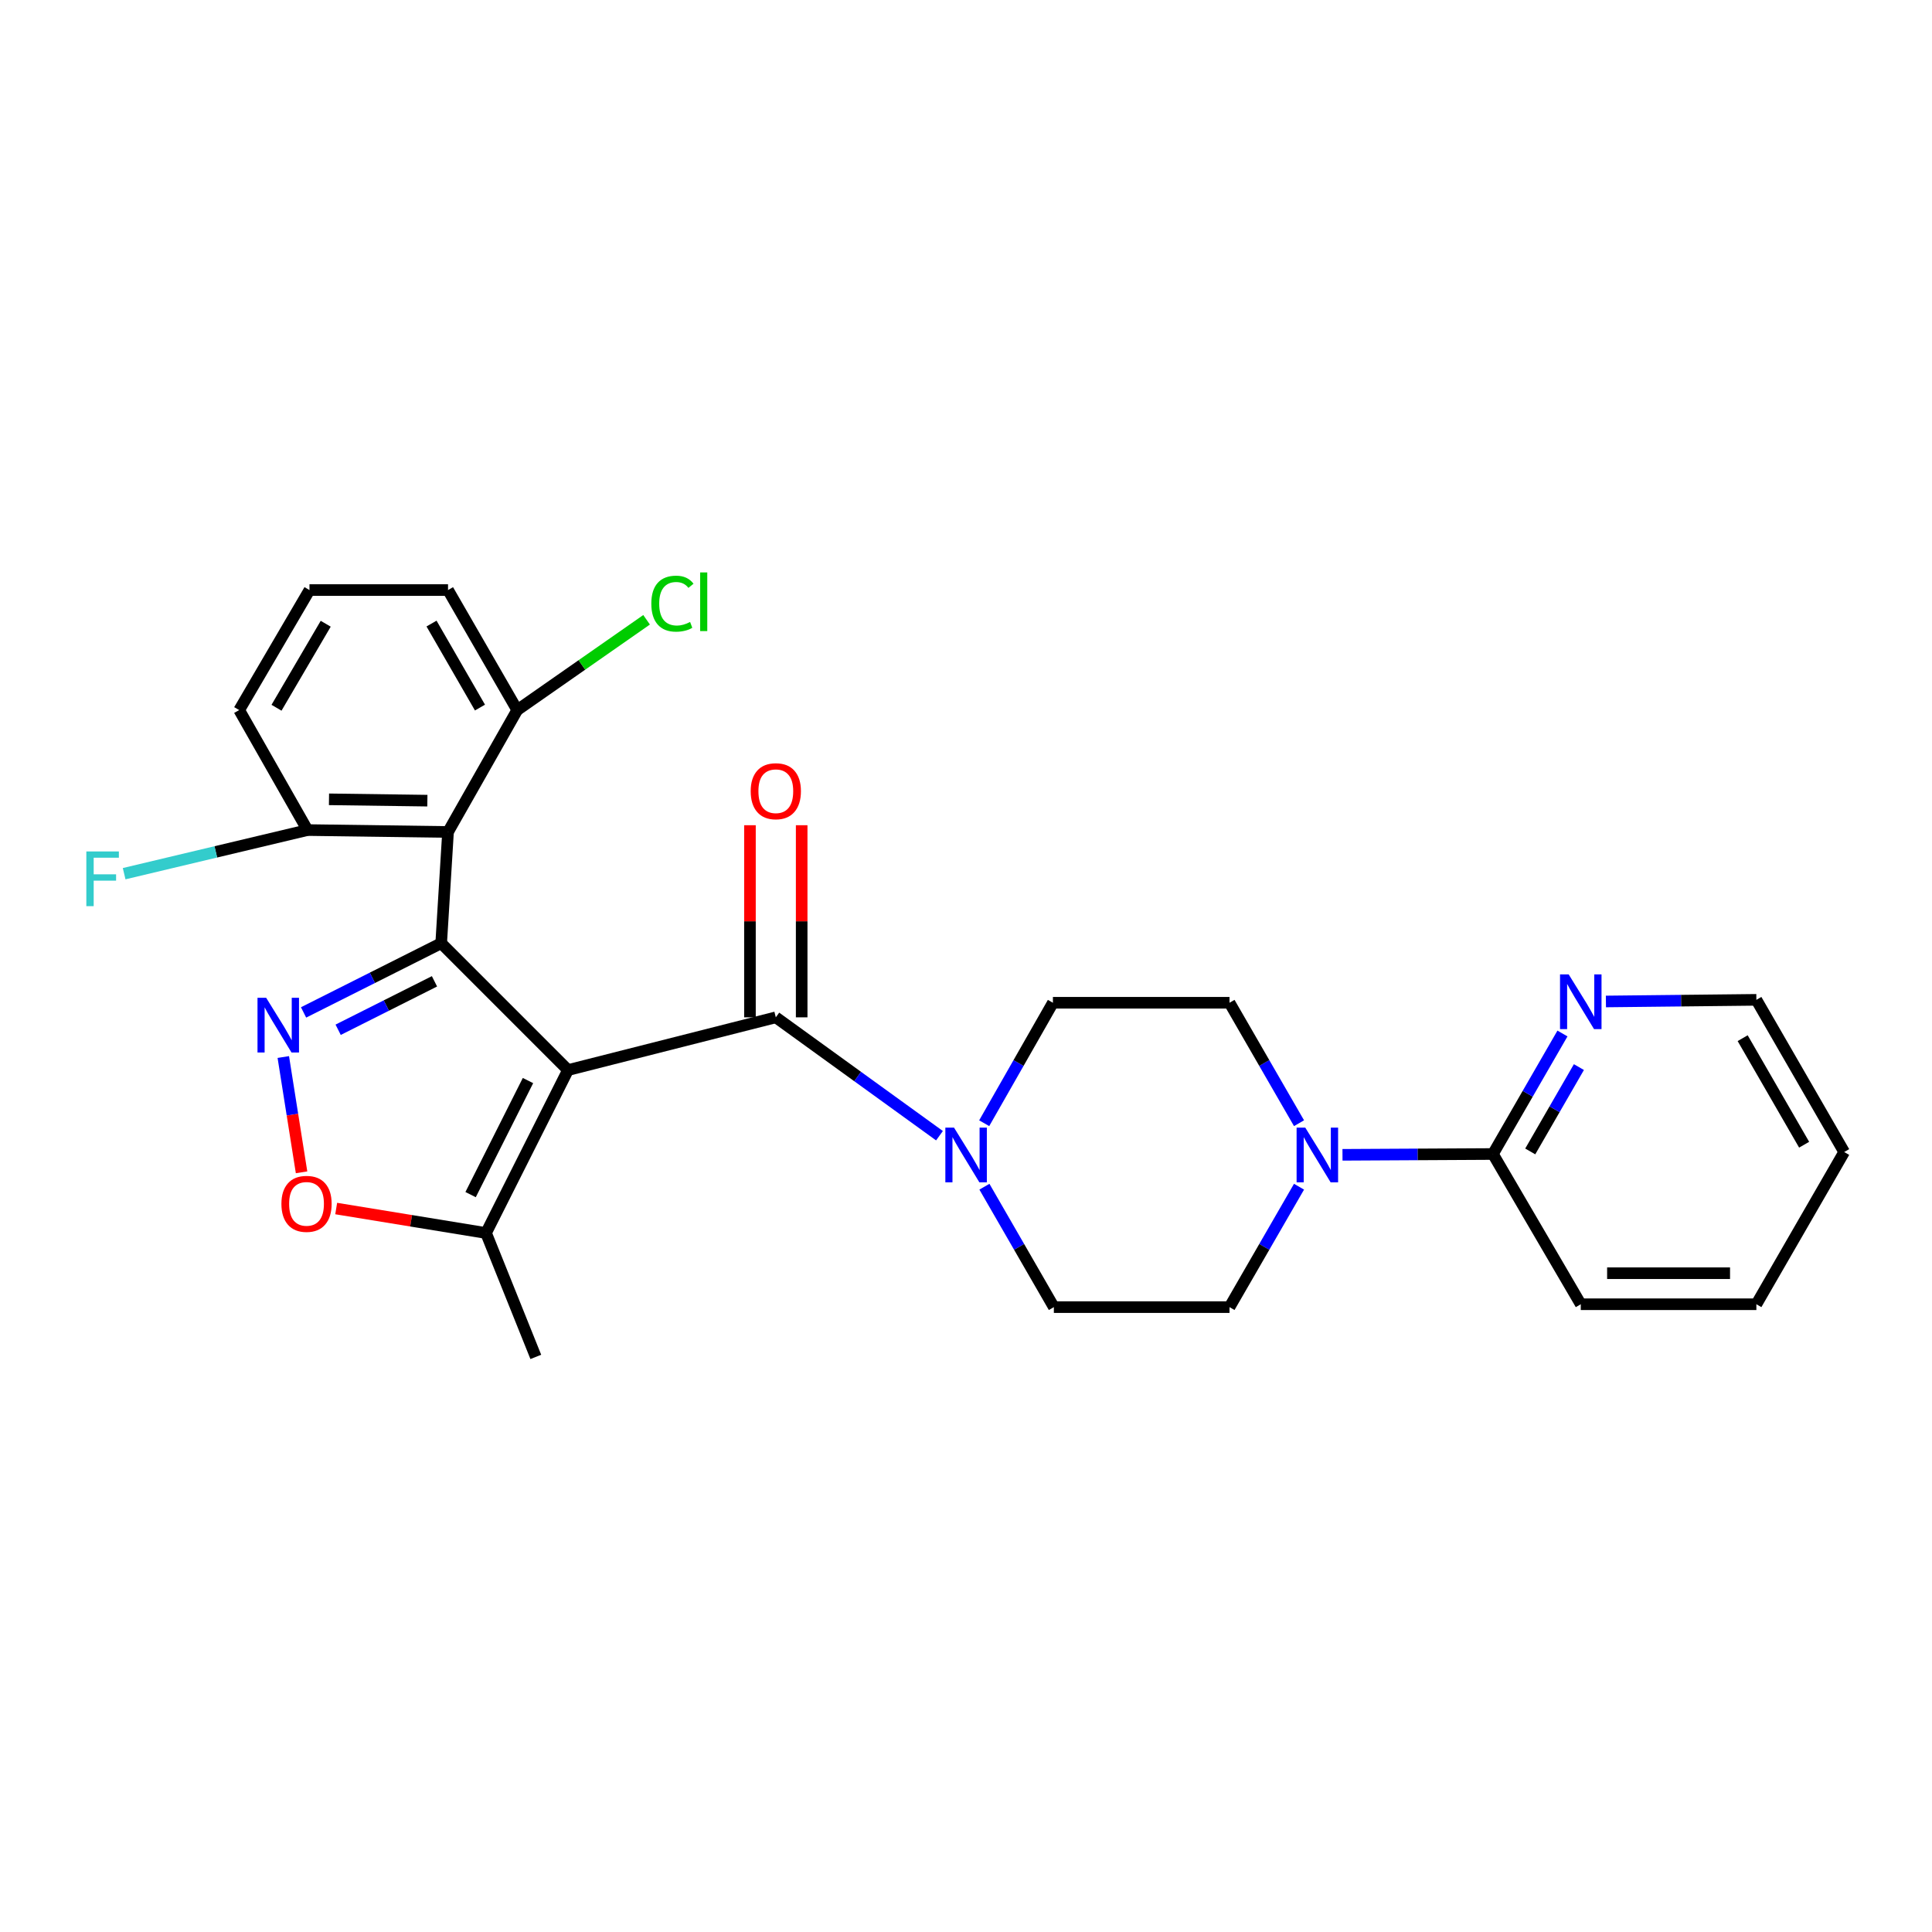 <?xml version='1.0' encoding='iso-8859-1'?>
<svg version='1.1' baseProfile='full'
              xmlns='http://www.w3.org/2000/svg'
                      xmlns:rdkit='http://www.rdkit.org/xml'
                      xmlns:xlink='http://www.w3.org/1999/xlink'
                  xml:space='preserve'
width='1000px' height='1000px' viewBox='0 0 1000 1000'>
<!-- END OF HEADER -->
<rect style='opacity:1.0;fill:#FFFFFF;stroke:none' width='1000' height='1000' x='0' y='0'> </rect>
<path class='bond-0' d='M 294,553.861 L 228.356,488.208' style='fill:none;fill-rule:evenodd;stroke:#000000;stroke-width:6px;stroke-linecap:butt;stroke-linejoin:miter;stroke-opacity:1' />
<path class='bond-2' d='M 294,553.861 L 401.559,526.572' style='fill:none;fill-rule:evenodd;stroke:#000000;stroke-width:6px;stroke-linecap:butt;stroke-linejoin:miter;stroke-opacity:1' />
<path class='bond-6' d='M 294,553.861 L 251.567,638.201' style='fill:none;fill-rule:evenodd;stroke:#000000;stroke-width:6px;stroke-linecap:butt;stroke-linejoin:miter;stroke-opacity:1' />
<path class='bond-6' d='M 273.286,559.293 L 243.582,618.331' style='fill:none;fill-rule:evenodd;stroke:#000000;stroke-width:6px;stroke-linecap:butt;stroke-linejoin:miter;stroke-opacity:1' />
<path class='bond-1' d='M 228.356,488.208 L 192.74,506.118' style='fill:none;fill-rule:evenodd;stroke:#000000;stroke-width:6px;stroke-linecap:butt;stroke-linejoin:miter;stroke-opacity:1' />
<path class='bond-1' d='M 192.74,506.118 L 157.125,524.027' style='fill:none;fill-rule:evenodd;stroke:#0000FF;stroke-width:6px;stroke-linecap:butt;stroke-linejoin:miter;stroke-opacity:1' />
<path class='bond-1' d='M 224.887,507.932 L 199.957,520.469' style='fill:none;fill-rule:evenodd;stroke:#000000;stroke-width:6px;stroke-linecap:butt;stroke-linejoin:miter;stroke-opacity:1' />
<path class='bond-1' d='M 199.957,520.469 L 175.026,533.005' style='fill:none;fill-rule:evenodd;stroke:#0000FF;stroke-width:6px;stroke-linecap:butt;stroke-linejoin:miter;stroke-opacity:1' />
<path class='bond-3' d='M 228.356,488.208 L 231.899,430.632' style='fill:none;fill-rule:evenodd;stroke:#000000;stroke-width:6px;stroke-linecap:butt;stroke-linejoin:miter;stroke-opacity:1' />
<path class='bond-27' d='M 146.638,547.114 L 151.363,576.951' style='fill:none;fill-rule:evenodd;stroke:#0000FF;stroke-width:6px;stroke-linecap:butt;stroke-linejoin:miter;stroke-opacity:1' />
<path class='bond-27' d='M 151.363,576.951 L 156.088,606.789' style='fill:none;fill-rule:evenodd;stroke:#FF0000;stroke-width:6px;stroke-linecap:butt;stroke-linejoin:miter;stroke-opacity:1' />
<path class='bond-4' d='M 401.559,526.572 L 443.916,557.205' style='fill:none;fill-rule:evenodd;stroke:#000000;stroke-width:6px;stroke-linecap:butt;stroke-linejoin:miter;stroke-opacity:1' />
<path class='bond-4' d='M 443.916,557.205 L 486.273,587.838' style='fill:none;fill-rule:evenodd;stroke:#0000FF;stroke-width:6px;stroke-linecap:butt;stroke-linejoin:miter;stroke-opacity:1' />
<path class='bond-12' d='M 414.945,526.572 L 414.945,476.853' style='fill:none;fill-rule:evenodd;stroke:#000000;stroke-width:6px;stroke-linecap:butt;stroke-linejoin:miter;stroke-opacity:1' />
<path class='bond-12' d='M 414.945,476.853 L 414.945,427.134' style='fill:none;fill-rule:evenodd;stroke:#FF0000;stroke-width:6px;stroke-linecap:butt;stroke-linejoin:miter;stroke-opacity:1' />
<path class='bond-12' d='M 388.174,526.572 L 388.174,476.853' style='fill:none;fill-rule:evenodd;stroke:#000000;stroke-width:6px;stroke-linecap:butt;stroke-linejoin:miter;stroke-opacity:1' />
<path class='bond-12' d='M 388.174,476.853 L 388.174,427.134' style='fill:none;fill-rule:evenodd;stroke:#FF0000;stroke-width:6px;stroke-linecap:butt;stroke-linejoin:miter;stroke-opacity:1' />
<path class='bond-9' d='M 231.899,430.632 L 159.151,429.641' style='fill:none;fill-rule:evenodd;stroke:#000000;stroke-width:6px;stroke-linecap:butt;stroke-linejoin:miter;stroke-opacity:1' />
<path class='bond-9' d='M 221.205,414.421 L 170.282,413.728' style='fill:none;fill-rule:evenodd;stroke:#000000;stroke-width:6px;stroke-linecap:butt;stroke-linejoin:miter;stroke-opacity:1' />
<path class='bond-10' d='M 231.899,430.632 L 267.719,367.531' style='fill:none;fill-rule:evenodd;stroke:#000000;stroke-width:6px;stroke-linecap:butt;stroke-linejoin:miter;stroke-opacity:1' />
<path class='bond-13' d='M 509.529,614.236 L 527.502,645.4' style='fill:none;fill-rule:evenodd;stroke:#0000FF;stroke-width:6px;stroke-linecap:butt;stroke-linejoin:miter;stroke-opacity:1' />
<path class='bond-13' d='M 527.502,645.4 L 545.475,676.565' style='fill:none;fill-rule:evenodd;stroke:#000000;stroke-width:6px;stroke-linecap:butt;stroke-linejoin:miter;stroke-opacity:1' />
<path class='bond-14' d='M 509.421,581.375 L 527.203,550.199' style='fill:none;fill-rule:evenodd;stroke:#0000FF;stroke-width:6px;stroke-linecap:butt;stroke-linejoin:miter;stroke-opacity:1' />
<path class='bond-14' d='M 527.203,550.199 L 544.984,519.023' style='fill:none;fill-rule:evenodd;stroke:#000000;stroke-width:6px;stroke-linecap:butt;stroke-linejoin:miter;stroke-opacity:1' />
<path class='bond-5' d='M 174.014,625.537 L 212.79,631.869' style='fill:none;fill-rule:evenodd;stroke:#FF0000;stroke-width:6px;stroke-linecap:butt;stroke-linejoin:miter;stroke-opacity:1' />
<path class='bond-5' d='M 212.79,631.869 L 251.567,638.201' style='fill:none;fill-rule:evenodd;stroke:#000000;stroke-width:6px;stroke-linecap:butt;stroke-linejoin:miter;stroke-opacity:1' />
<path class='bond-19' d='M 251.567,638.201 L 277.33,702.328' style='fill:none;fill-rule:evenodd;stroke:#000000;stroke-width:6px;stroke-linecap:butt;stroke-linejoin:miter;stroke-opacity:1' />
<path class='bond-7' d='M 672.374,581.369 L 654.382,550.196' style='fill:none;fill-rule:evenodd;stroke:#0000FF;stroke-width:6px;stroke-linecap:butt;stroke-linejoin:miter;stroke-opacity:1' />
<path class='bond-7' d='M 654.382,550.196 L 636.391,519.023' style='fill:none;fill-rule:evenodd;stroke:#000000;stroke-width:6px;stroke-linecap:butt;stroke-linejoin:miter;stroke-opacity:1' />
<path class='bond-8' d='M 694.87,597.732 L 733.805,597.522' style='fill:none;fill-rule:evenodd;stroke:#0000FF;stroke-width:6px;stroke-linecap:butt;stroke-linejoin:miter;stroke-opacity:1' />
<path class='bond-8' d='M 733.805,597.522 L 772.739,597.312' style='fill:none;fill-rule:evenodd;stroke:#000000;stroke-width:6px;stroke-linecap:butt;stroke-linejoin:miter;stroke-opacity:1' />
<path class='bond-28' d='M 672.372,614.236 L 654.382,645.401' style='fill:none;fill-rule:evenodd;stroke:#0000FF;stroke-width:6px;stroke-linecap:butt;stroke-linejoin:miter;stroke-opacity:1' />
<path class='bond-28' d='M 654.382,645.401 L 636.391,676.565' style='fill:none;fill-rule:evenodd;stroke:#000000;stroke-width:6px;stroke-linecap:butt;stroke-linejoin:miter;stroke-opacity:1' />
<path class='bond-11' d='M 772.739,597.312 L 790.732,566.126' style='fill:none;fill-rule:evenodd;stroke:#000000;stroke-width:6px;stroke-linecap:butt;stroke-linejoin:miter;stroke-opacity:1' />
<path class='bond-11' d='M 790.732,566.126 L 808.725,534.94' style='fill:none;fill-rule:evenodd;stroke:#0000FF;stroke-width:6px;stroke-linecap:butt;stroke-linejoin:miter;stroke-opacity:1' />
<path class='bond-11' d='M 792.05,595.983 L 804.645,574.153' style='fill:none;fill-rule:evenodd;stroke:#000000;stroke-width:6px;stroke-linecap:butt;stroke-linejoin:miter;stroke-opacity:1' />
<path class='bond-11' d='M 804.645,574.153 L 817.24,552.323' style='fill:none;fill-rule:evenodd;stroke:#0000FF;stroke-width:6px;stroke-linecap:butt;stroke-linejoin:miter;stroke-opacity:1' />
<path class='bond-20' d='M 772.739,597.312 L 818.206,675.075' style='fill:none;fill-rule:evenodd;stroke:#000000;stroke-width:6px;stroke-linecap:butt;stroke-linejoin:miter;stroke-opacity:1' />
<path class='bond-18' d='M 159.151,429.641 L 111.702,440.929' style='fill:none;fill-rule:evenodd;stroke:#000000;stroke-width:6px;stroke-linecap:butt;stroke-linejoin:miter;stroke-opacity:1' />
<path class='bond-18' d='M 111.702,440.929 L 64.254,452.217' style='fill:none;fill-rule:evenodd;stroke:#33CCCC;stroke-width:6px;stroke-linecap:butt;stroke-linejoin:miter;stroke-opacity:1' />
<path class='bond-23' d='M 159.151,429.641 L 123.804,367.531' style='fill:none;fill-rule:evenodd;stroke:#000000;stroke-width:6px;stroke-linecap:butt;stroke-linejoin:miter;stroke-opacity:1' />
<path class='bond-17' d='M 267.719,367.531 L 301.196,344.166' style='fill:none;fill-rule:evenodd;stroke:#000000;stroke-width:6px;stroke-linecap:butt;stroke-linejoin:miter;stroke-opacity:1' />
<path class='bond-17' d='M 301.196,344.166 L 334.674,320.801' style='fill:none;fill-rule:evenodd;stroke:#00CC00;stroke-width:6px;stroke-linecap:butt;stroke-linejoin:miter;stroke-opacity:1' />
<path class='bond-22' d='M 267.719,367.531 L 231.899,305.412' style='fill:none;fill-rule:evenodd;stroke:#000000;stroke-width:6px;stroke-linecap:butt;stroke-linejoin:miter;stroke-opacity:1' />
<path class='bond-22' d='M 248.431,366.237 L 223.356,322.754' style='fill:none;fill-rule:evenodd;stroke:#000000;stroke-width:6px;stroke-linecap:butt;stroke-linejoin:miter;stroke-opacity:1' />
<path class='bond-24' d='M 831.219,518.363 L 870.157,517.939' style='fill:none;fill-rule:evenodd;stroke:#0000FF;stroke-width:6px;stroke-linecap:butt;stroke-linejoin:miter;stroke-opacity:1' />
<path class='bond-24' d='M 870.157,517.939 L 909.096,517.514' style='fill:none;fill-rule:evenodd;stroke:#000000;stroke-width:6px;stroke-linecap:butt;stroke-linejoin:miter;stroke-opacity:1' />
<path class='bond-16' d='M 545.475,676.565 L 636.391,676.565' style='fill:none;fill-rule:evenodd;stroke:#000000;stroke-width:6px;stroke-linecap:butt;stroke-linejoin:miter;stroke-opacity:1' />
<path class='bond-15' d='M 544.984,519.023 L 636.391,519.023' style='fill:none;fill-rule:evenodd;stroke:#000000;stroke-width:6px;stroke-linecap:butt;stroke-linejoin:miter;stroke-opacity:1' />
<path class='bond-25' d='M 818.206,675.075 L 909.096,675.075' style='fill:none;fill-rule:evenodd;stroke:#000000;stroke-width:6px;stroke-linecap:butt;stroke-linejoin:miter;stroke-opacity:1' />
<path class='bond-25' d='M 831.84,659.012 L 895.463,659.012' style='fill:none;fill-rule:evenodd;stroke:#000000;stroke-width:6px;stroke-linecap:butt;stroke-linejoin:miter;stroke-opacity:1' />
<path class='bond-21' d='M 160.186,305.412 L 231.899,305.412' style='fill:none;fill-rule:evenodd;stroke:#000000;stroke-width:6px;stroke-linecap:butt;stroke-linejoin:miter;stroke-opacity:1' />
<path class='bond-29' d='M 160.186,305.412 L 123.804,367.531' style='fill:none;fill-rule:evenodd;stroke:#000000;stroke-width:6px;stroke-linecap:butt;stroke-linejoin:miter;stroke-opacity:1' />
<path class='bond-29' d='M 168.589,322.848 L 143.122,366.331' style='fill:none;fill-rule:evenodd;stroke:#000000;stroke-width:6px;stroke-linecap:butt;stroke-linejoin:miter;stroke-opacity:1' />
<path class='bond-30' d='M 909.096,517.514 L 954.545,596.286' style='fill:none;fill-rule:evenodd;stroke:#000000;stroke-width:6px;stroke-linecap:butt;stroke-linejoin:miter;stroke-opacity:1' />
<path class='bond-30' d='M 902,537.358 L 933.815,592.498' style='fill:none;fill-rule:evenodd;stroke:#000000;stroke-width:6px;stroke-linecap:butt;stroke-linejoin:miter;stroke-opacity:1' />
<path class='bond-26' d='M 909.096,675.075 L 954.545,596.286' style='fill:none;fill-rule:evenodd;stroke:#000000;stroke-width:6px;stroke-linecap:butt;stroke-linejoin:miter;stroke-opacity:1' />
<path  class='atom-2' d='M 137.765 516.455
L 147.045 531.455
Q 147.965 532.935, 149.445 535.615
Q 150.925 538.295, 151.005 538.455
L 151.005 516.455
L 154.765 516.455
L 154.765 544.775
L 150.885 544.775
L 140.925 528.375
Q 139.765 526.455, 138.525 524.255
Q 137.325 522.055, 136.965 521.375
L 136.965 544.775
L 133.285 544.775
L 133.285 516.455
L 137.765 516.455
' fill='#0000FF'/>
<path  class='atom-5' d='M 493.792 583.643
L 503.072 598.643
Q 503.992 600.123, 505.472 602.803
Q 506.952 605.483, 507.032 605.643
L 507.032 583.643
L 510.792 583.643
L 510.792 611.963
L 506.912 611.963
L 496.952 595.563
Q 495.792 593.643, 494.552 591.443
Q 493.352 589.243, 492.992 588.563
L 492.992 611.963
L 489.312 611.963
L 489.312 583.643
L 493.792 583.643
' fill='#0000FF'/>
<path  class='atom-6' d='M 145.66 623.11
Q 145.66 616.31, 149.02 612.51
Q 152.38 608.71, 158.66 608.71
Q 164.94 608.71, 168.3 612.51
Q 171.66 616.31, 171.66 623.11
Q 171.66 629.99, 168.26 633.91
Q 164.86 637.79, 158.66 637.79
Q 152.42 637.79, 149.02 633.91
Q 145.66 630.03, 145.66 623.11
M 158.66 634.59
Q 162.98 634.59, 165.3 631.71
Q 167.66 628.79, 167.66 623.11
Q 167.66 617.55, 165.3 614.75
Q 162.98 611.91, 158.66 611.91
Q 154.34 611.91, 151.98 614.71
Q 149.66 617.51, 149.66 623.11
Q 149.66 628.83, 151.98 631.71
Q 154.34 634.59, 158.66 634.59
' fill='#FF0000'/>
<path  class='atom-8' d='M 675.598 583.643
L 684.878 598.643
Q 685.798 600.123, 687.278 602.803
Q 688.758 605.483, 688.838 605.643
L 688.838 583.643
L 692.598 583.643
L 692.598 611.963
L 688.718 611.963
L 678.758 595.563
Q 677.598 593.643, 676.358 591.443
Q 675.158 589.243, 674.798 588.563
L 674.798 611.963
L 671.118 611.963
L 671.118 583.643
L 675.598 583.643
' fill='#0000FF'/>
<path  class='atom-12' d='M 811.946 504.345
L 821.226 519.345
Q 822.146 520.825, 823.626 523.505
Q 825.106 526.185, 825.186 526.345
L 825.186 504.345
L 828.946 504.345
L 828.946 532.665
L 825.066 532.665
L 815.106 516.265
Q 813.946 514.345, 812.706 512.145
Q 811.506 509.945, 811.146 509.265
L 811.146 532.665
L 807.466 532.665
L 807.466 504.345
L 811.946 504.345
' fill='#0000FF'/>
<path  class='atom-13' d='M 388.559 409.526
Q 388.559 402.726, 391.919 398.926
Q 395.279 395.126, 401.559 395.126
Q 407.839 395.126, 411.199 398.926
Q 414.559 402.726, 414.559 409.526
Q 414.559 416.406, 411.159 420.326
Q 407.759 424.206, 401.559 424.206
Q 395.319 424.206, 391.919 420.326
Q 388.559 416.446, 388.559 409.526
M 401.559 421.006
Q 405.879 421.006, 408.199 418.126
Q 410.559 415.206, 410.559 409.526
Q 410.559 403.966, 408.199 401.166
Q 405.879 398.326, 401.559 398.326
Q 397.239 398.326, 394.879 401.126
Q 392.559 403.926, 392.559 409.526
Q 392.559 415.246, 394.879 418.126
Q 397.239 421.006, 401.559 421.006
' fill='#FF0000'/>
<path  class='atom-18' d='M 337.123 312.451
Q 337.123 305.411, 340.403 301.731
Q 343.723 298.011, 350.003 298.011
Q 355.843 298.011, 358.963 302.131
L 356.323 304.291
Q 354.043 301.291, 350.003 301.291
Q 345.723 301.291, 343.443 304.171
Q 341.203 307.011, 341.203 312.451
Q 341.203 318.051, 343.523 320.931
Q 345.883 323.811, 350.443 323.811
Q 353.563 323.811, 357.203 321.931
L 358.323 324.931
Q 356.843 325.891, 354.603 326.451
Q 352.363 327.011, 349.883 327.011
Q 343.723 327.011, 340.403 323.251
Q 337.123 319.491, 337.123 312.451
' fill='#00CC00'/>
<path  class='atom-18' d='M 362.403 296.291
L 366.083 296.291
L 366.083 326.651
L 362.403 326.651
L 362.403 296.291
' fill='#00CC00'/>
<path  class='atom-19' d='M 44.689 440.709
L 61.529 440.709
L 61.529 443.949
L 48.489 443.949
L 48.489 452.549
L 60.089 452.549
L 60.089 455.829
L 48.489 455.829
L 48.489 469.029
L 44.689 469.029
L 44.689 440.709
' fill='#33CCCC'/>
</svg>
